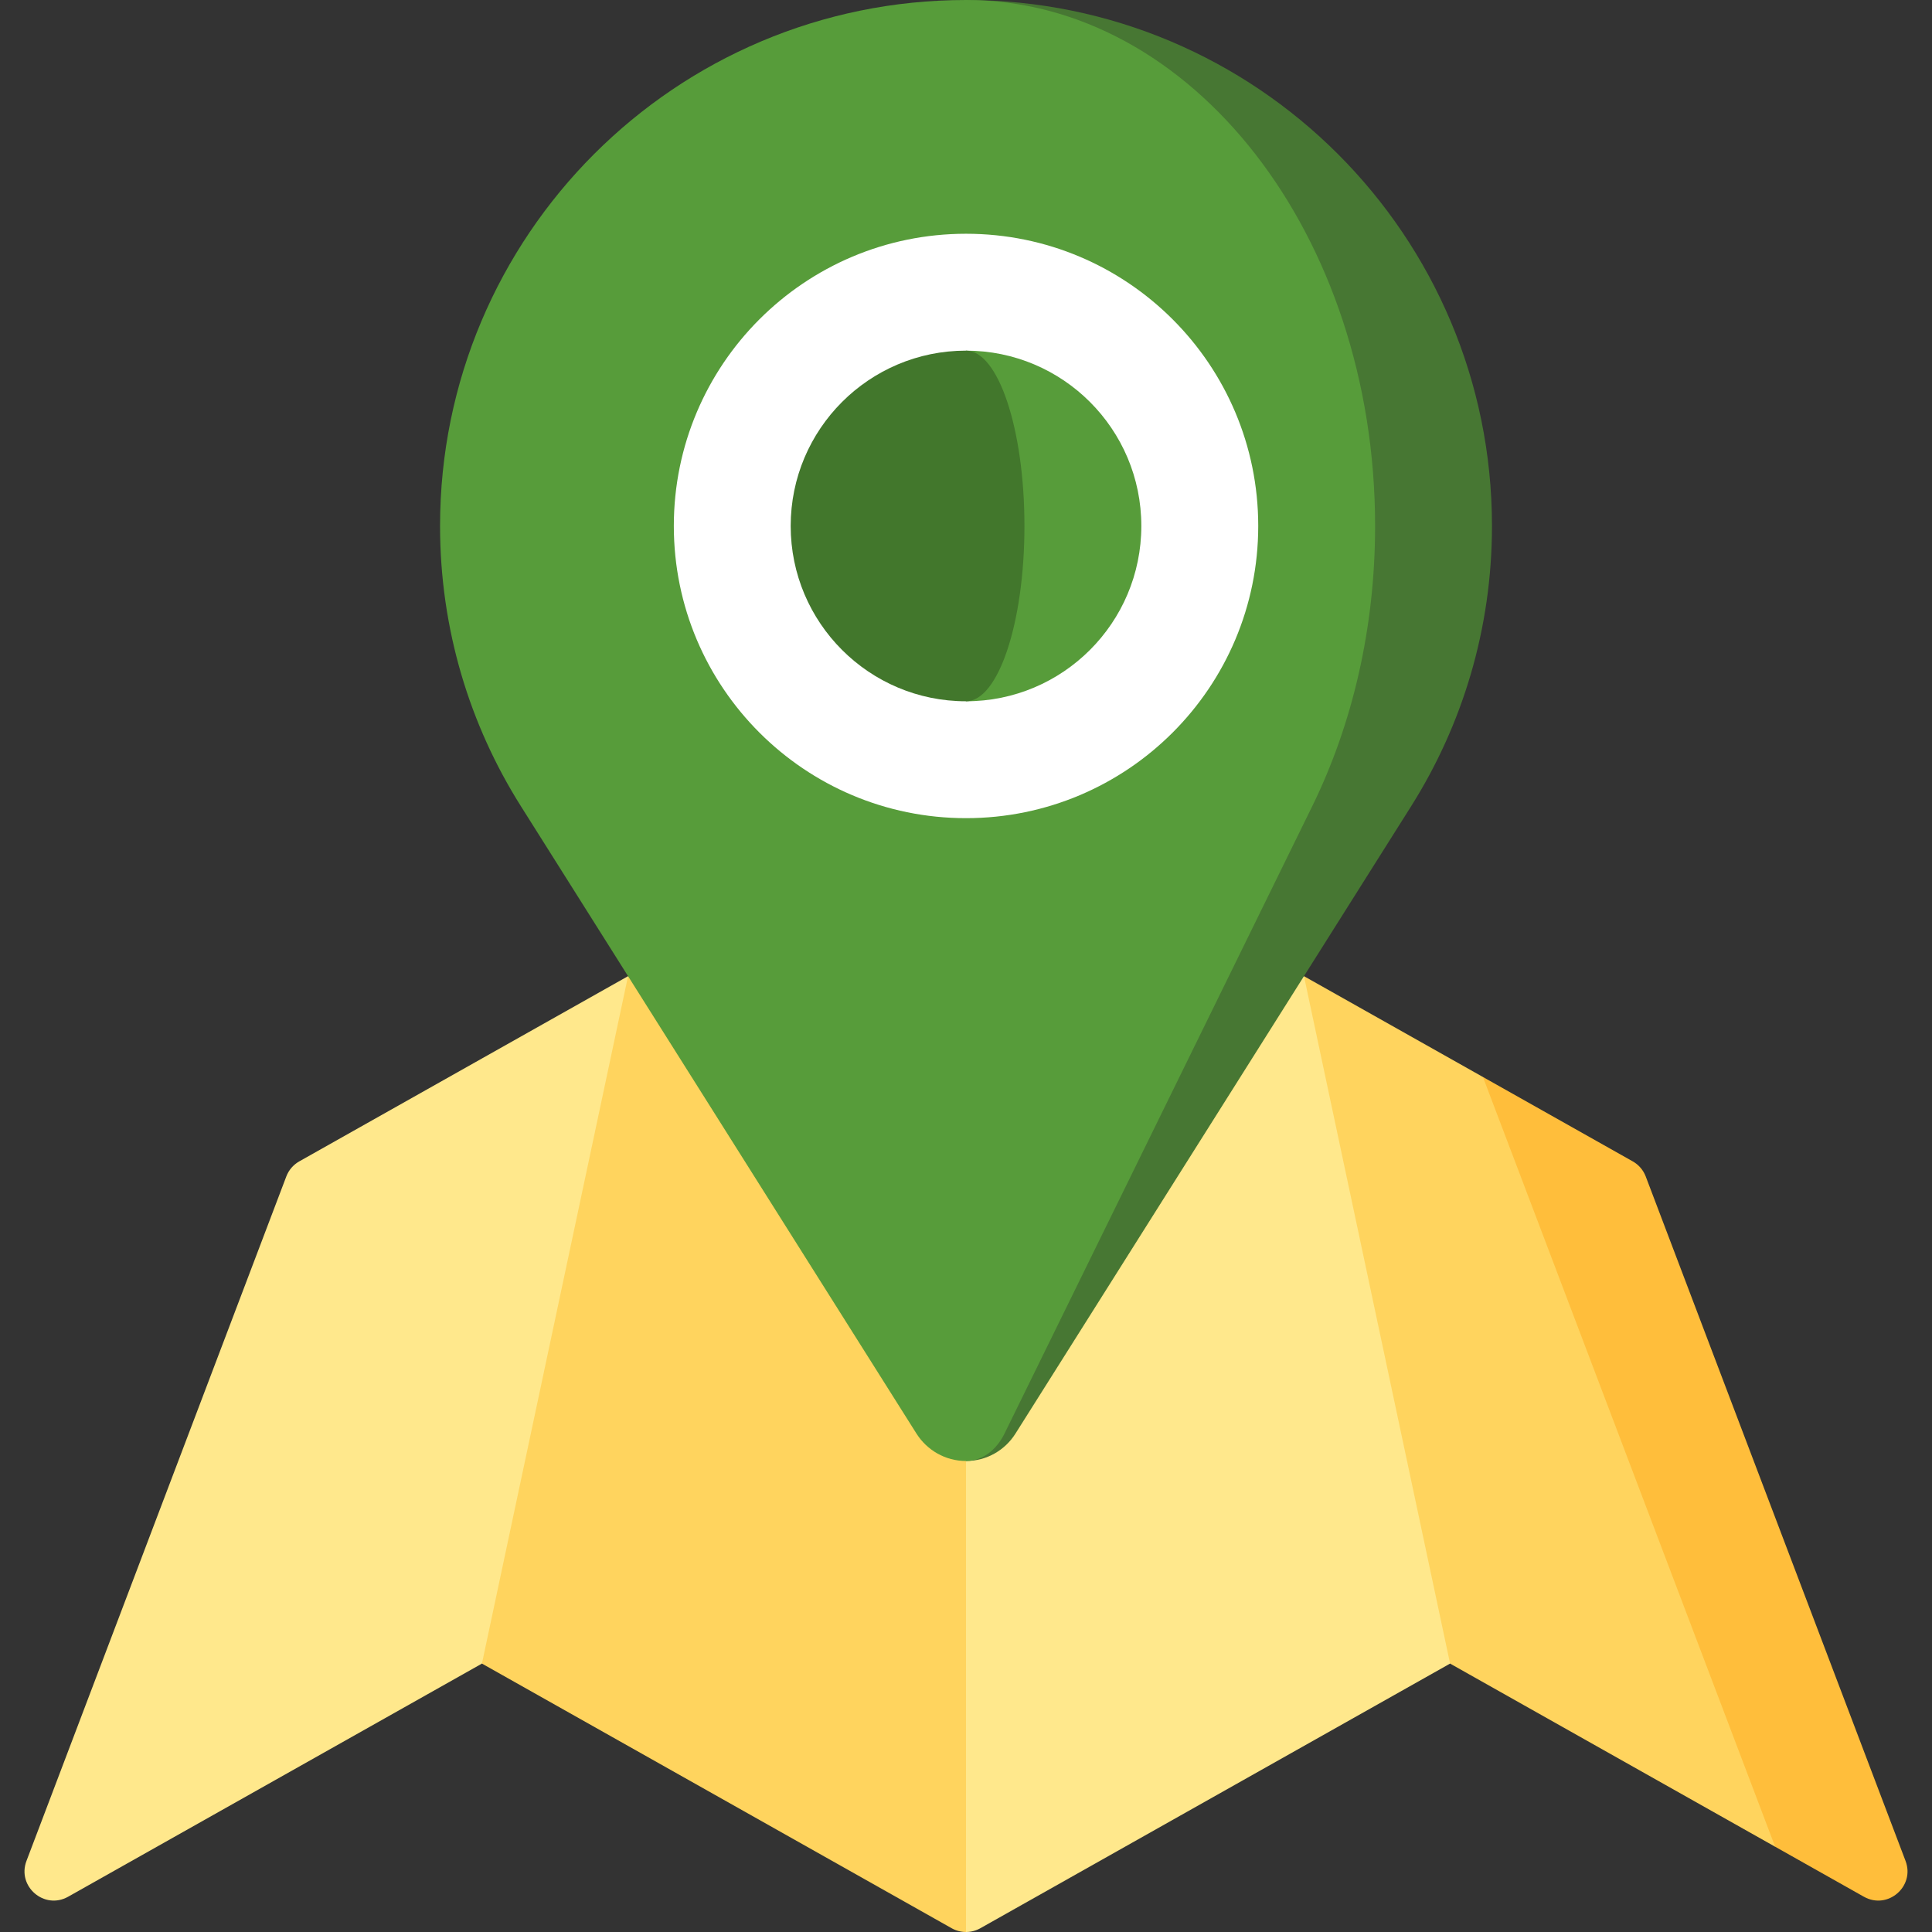 <svg xmlns="http://www.w3.org/2000/svg" width="100" height="100" viewBox="0 0 100 100" fill="none"><rect x="0" y="0" width="100" height="100" fill="#333333" stroke="none"/><g clip-path="url(#clip0_182_187)"><path d="M84.511 60.113L76.757 55.745L72.109 75.666L91.881 95.586L96.474 98.174C97.707 98.868 99.132 97.641 98.63 96.319L85.183 60.894C85.057 60.563 84.819 60.287 84.511 60.113Z" fill="#FFBE3B"></path><path d="M67.494 50.527L59.176 68.317L75.056 86.107L91.881 95.586L76.757 55.745L67.494 50.527Z" fill="#FFD45E"></path><path d="M67.494 50.527L50 60.382L40.926 80.191L50 100C50.256 100 50.512 99.935 50.743 99.805L75.056 86.107L67.494 50.527Z" fill="#FFE88C"></path><path d="M32.507 50.527L16.631 68.317L24.945 86.107L49.258 99.805C49.489 99.935 49.745 100 50.001 100V60.382L32.507 50.527Z" fill="#FFD45E"></path><path d="M32.507 50.527L24.945 86.107L3.527 98.174C2.295 98.868 0.869 97.641 1.371 96.319L14.819 60.894C14.944 60.563 15.182 60.287 15.49 60.113L32.507 50.527Z" fill="#FFE88C"></path><path d="M50 0V75.621C51.078 75.621 52.021 75.056 52.557 74.208C52.56 74.208 73.044 41.725 73.044 41.725C75.69 37.526 77.224 32.554 77.224 27.224C77.224 12.188 65.035 0 50 0Z" fill="#477733"></path><path d="M51.99 74.208C51.992 74.208 67.924 41.725 67.924 41.725C69.982 37.526 71.175 32.554 71.175 27.224C71.175 12.188 61.695 0 50.001 0C34.966 0 22.777 12.188 22.777 27.224C22.777 32.554 24.311 37.526 26.959 41.725C26.957 41.725 47.44 74.208 47.44 74.208C47.98 75.056 48.923 75.621 50.001 75.621C50.839 75.621 51.573 75.056 51.99 74.208Z" fill="#579C3A"></path><path d="M50.001 42.348C58.354 42.348 65.126 35.577 65.126 27.224C65.126 18.871 58.354 12.099 50.001 12.099C41.648 12.099 34.877 18.871 34.877 27.224C34.877 35.577 41.648 42.348 50.001 42.348Z" fill="white"></path><path d="M50 18.149V36.298C55.012 36.298 59.075 32.235 59.075 27.224C59.075 22.212 55.012 18.149 50 18.149Z" fill="#579C3A"></path><path d="M53.025 27.224C53.025 22.212 51.671 18.149 50 18.149C44.989 18.149 40.926 22.212 40.926 27.224C40.926 32.235 44.989 36.298 50 36.298C51.671 36.298 53.025 32.235 53.025 27.224Z" fill="#42772C"></path></g><defs><clipPath id="clip0_182_187"><rect width="100" height="100" fill="white"></rect></clipPath></defs></svg>